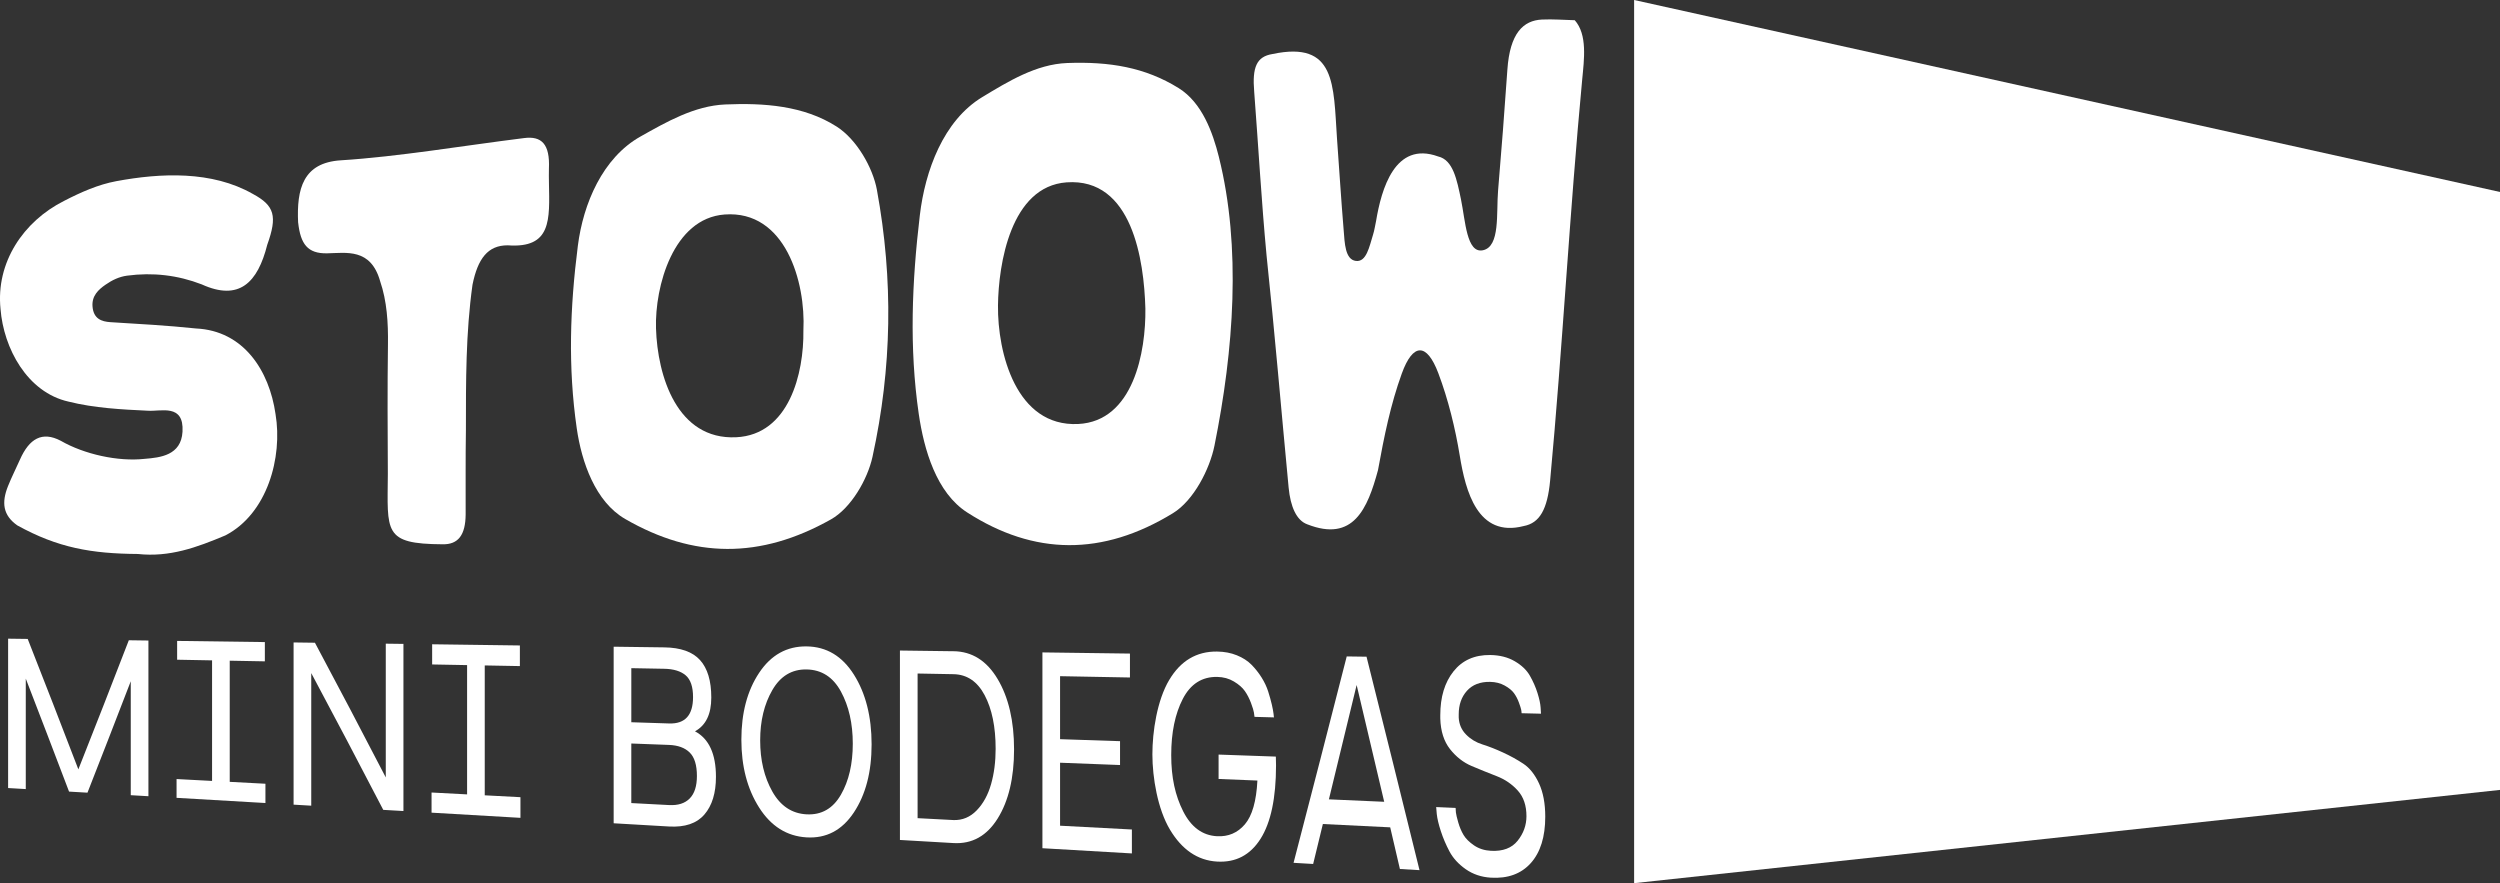 <svg xmlns="http://www.w3.org/2000/svg" width="184" height="65" viewBox="0 0 184 65" fill="none"><rect x="0" y="0" width="184" height="65" fill="#333333" stroke="none"/><g clip-path="url(#clip0_4127_684)"><path d="M120.271 65L184 58.137V14.13L120.271 0V65Z" fill="white"></path><path d="M10.142 40.773C6.744 40.749 4.264 40.324 1.274 38.669C0.212 37.923 0.105 36.988 0.589 35.779C0.852 35.118 1.177 34.487 1.465 33.834C2.151 32.28 3.102 31.719 4.477 32.444C6.194 33.431 8.679 33.989 10.652 33.771C11.794 33.678 13.333 33.518 13.433 31.775C13.552 29.688 11.842 30.299 10.883 30.229C8.959 30.14 6.923 30.031 5.048 29.56C1.993 28.877 0.264 25.619 0.039 22.745C-0.315 19.311 1.729 16.29 4.707 14.79C5.959 14.143 7.235 13.58 8.555 13.335C11.832 12.725 15.595 12.555 18.605 14.271C20.216 15.136 20.424 15.913 19.669 18.018C18.968 20.796 17.61 22.187 14.848 20.931C13.085 20.25 11.251 20.035 9.354 20.288C8.775 20.366 8.258 20.611 7.759 20.959C7.246 21.317 6.743 21.772 6.81 22.567C6.886 23.469 7.478 23.668 8.121 23.711C10.223 23.84 12.331 23.956 14.425 24.176C17.928 24.339 19.818 27.271 20.279 30.477C20.812 33.67 19.672 37.812 16.588 39.406C14.481 40.292 12.483 41.027 10.141 40.773H10.142Z" fill="white"></path><path d="M93.218 18.795C92.841 14.787 92.617 10.77 92.309 6.756C92.153 4.929 92.494 4.164 93.651 3.977C98.332 2.983 98.135 6.237 98.403 10.191C98.568 12.442 98.707 14.706 98.894 16.943C98.972 17.886 98.993 19.107 99.797 19.205C100.571 19.299 100.78 18.161 101.062 17.252C101.157 16.947 101.207 16.605 101.277 16.279C101.668 13.917 102.667 10.361 105.845 11.515C106.946 11.767 107.227 13.22 107.529 14.68C107.854 16.25 107.939 18.672 109.143 18.419C110.427 18.15 110.119 15.686 110.258 14.034C110.509 11.068 110.738 8.1 110.943 5.129C111.128 2.435 112.113 1.506 113.487 1.439C114.294 1.401 115.097 1.468 115.902 1.488C116.846 2.549 116.589 4.383 116.45 5.851C115.523 15.659 115.005 25.562 114.089 35.372C113.892 37.485 113.323 38.499 112.141 38.718C108.753 39.591 107.864 36.144 107.44 33.544C107.112 31.542 106.591 29.401 105.861 27.468C105.006 25.204 103.988 25.241 103.172 27.494C102.343 29.779 101.87 32.137 101.42 34.604C100.652 37.443 99.609 39.928 96.208 38.587C95.419 38.297 94.977 37.292 94.843 35.886C94.301 30.205 93.822 24.485 93.218 18.795Z" fill="white"></path><path d="M21.941 16.384C21.827 13.9 22.301 11.974 25.084 11.799C29.317 11.533 34.081 10.722 38.577 10.162C39.85 9.998 40.487 10.589 40.401 12.421C40.384 12.773 40.406 13.124 40.403 13.476C40.453 16.173 40.605 18.29 37.37 18.056C35.902 18.049 35.165 19.04 34.776 20.955C34.276 24.541 34.293 28.046 34.291 31.66C34.258 33.724 34.277 35.789 34.272 37.853C34.262 39.372 33.731 40.087 32.569 40.059C28.195 40.035 28.515 39.166 28.545 34.879C28.528 31.711 28.51 28.534 28.554 25.377C28.577 23.738 28.478 22.163 27.979 20.699C27.285 18.242 25.49 18.62 24.065 18.645C22.642 18.67 22.12 17.966 21.945 16.385L21.941 16.384Z" fill="white"></path><path d="M64.544 13.989C64.238 12.323 63.047 10.257 61.583 9.32C59.149 7.764 56.203 7.568 53.381 7.688C51.105 7.786 49.038 8.981 47.139 10.048C44.35 11.616 42.925 14.99 42.531 18.083C41.95 22.645 41.797 27.004 42.449 31.529C42.808 34.013 43.815 36.927 46.013 38.197C51.056 41.108 55.957 41.154 61.16 38.226C62.646 37.39 63.855 35.27 64.215 33.626C65.654 27.049 65.755 20.606 64.543 13.989H64.544ZM59.13 24.321C59.174 27.483 58.075 31.996 54.184 32.182C49.831 32.39 48.389 27.674 48.282 24.172C48.188 21.097 49.542 16.068 53.332 15.787C57.806 15.454 59.311 20.765 59.13 24.321Z" fill="white"></path><path d="M89.713 11.563C89.257 9.734 88.466 7.553 86.752 6.487C84.271 4.944 81.638 4.524 78.551 4.638C76.253 4.723 74.181 6.01 72.309 7.137C69.422 8.877 68.086 12.588 67.701 15.831C67.116 20.76 66.914 25.604 67.619 30.456C68.006 33.115 68.922 36.262 71.183 37.715C76.12 40.89 81.152 40.941 86.33 37.77C87.858 36.835 89.036 34.528 89.385 32.799C90.808 25.75 91.369 18.2 89.712 11.563H89.713ZM84.3 22.709C84.342 25.879 83.428 31.01 79.354 31.206C74.78 31.427 73.413 25.956 73.452 22.486C73.486 19.446 74.383 13.718 78.502 13.421C83.343 13.072 84.202 19.178 84.3 22.708V22.709Z" fill="white"></path><path d="M0.597 58V47.006C1.173 47.014 1.462 47.017 2.039 47.025C3.297 50.219 4.537 53.42 5.767 56.625C7.021 53.464 8.256 50.296 9.481 47.123C10.057 47.131 10.346 47.135 10.924 47.143V58.602C10.404 58.571 10.143 58.556 9.624 58.526V50.141C8.571 52.878 7.509 55.611 6.438 58.341C5.896 58.309 5.624 58.294 5.082 58.262C4.029 55.487 2.967 52.715 1.897 49.946V58.076C1.377 58.045 1.118 58.031 0.598 58H0.597Z" fill="white"></path><path d="M12.995 57.338C14.04 57.394 14.563 57.421 15.608 57.476V48.603C14.58 48.583 14.066 48.574 13.037 48.555V47.171C15.189 47.2 17.341 47.228 19.493 47.257V48.675C18.459 48.656 17.942 48.646 16.908 48.627V57.544C17.959 57.6 18.485 57.627 19.536 57.683V59.102C17.355 58.975 15.174 58.848 12.995 58.721V57.338Z" fill="white"></path><path d="M21.608 47.284C22.237 47.292 22.55 47.297 23.179 47.305C24.938 50.599 26.676 53.904 28.393 57.218V47.374C28.913 47.381 29.174 47.384 29.693 47.391V59.692C29.099 59.657 28.802 59.64 28.208 59.606C26.462 56.24 24.695 52.885 22.908 49.54V59.298C22.389 59.267 22.128 59.252 21.608 59.222V47.283V47.284Z" fill="white"></path><path d="M31.765 58.329C32.81 58.384 33.333 58.411 34.378 58.467V48.952C33.35 48.933 32.836 48.923 31.806 48.904V47.419C33.959 47.448 36.112 47.476 38.263 47.506V49.024C37.229 49.005 36.712 48.995 35.677 48.976V58.535C36.728 58.59 37.254 58.618 38.305 58.673V60.193C36.124 60.066 33.943 59.939 31.762 59.812V58.328L31.765 58.329Z" fill="white"></path><path d="M45.165 47.597C46.656 47.616 47.403 47.627 48.894 47.647C50.094 47.663 50.971 47.972 51.522 48.581C52.075 49.19 52.351 50.11 52.351 51.339C52.351 52.567 51.951 53.385 51.151 53.825C52.179 54.369 52.694 55.488 52.694 57.175C52.694 58.364 52.411 59.291 51.844 59.948C51.278 60.606 50.408 60.898 49.237 60.83C47.609 60.735 46.794 60.688 45.165 60.593V47.597ZM46.465 49.177V53.157C47.579 53.193 48.136 53.211 49.251 53.247C50.422 53.285 51.008 52.638 51.008 51.303C51.008 50.547 50.827 50.015 50.466 49.705C50.104 49.397 49.58 49.235 48.895 49.222C47.923 49.204 47.438 49.195 46.466 49.177H46.465ZM49.251 59.252C49.908 59.287 50.412 59.125 50.764 58.766C51.117 58.406 51.293 57.855 51.293 57.111C51.293 56.313 51.117 55.739 50.764 55.388C50.412 55.038 49.903 54.851 49.236 54.826C48.127 54.784 47.572 54.764 46.464 54.722V59.106C47.578 59.165 48.135 59.194 49.249 59.253L49.251 59.252Z" fill="white"></path><path d="M54.565 54.442C54.565 52.467 55 50.832 55.871 49.522C56.743 48.21 57.907 47.556 59.364 47.575C60.822 47.593 61.984 48.281 62.85 49.656C63.716 51.03 64.15 52.746 64.15 54.784C64.15 56.822 63.714 58.486 62.843 59.799C61.971 61.111 60.813 61.716 59.364 61.631C57.907 61.545 56.743 60.807 55.871 59.435C55 58.062 54.565 56.404 54.565 54.442ZM55.949 54.492C55.949 55.945 56.247 57.197 56.843 58.255C57.438 59.313 58.279 59.877 59.364 59.935C60.459 59.992 61.303 59.514 61.893 58.487C62.474 57.476 62.765 56.221 62.765 54.736C62.765 53.25 62.474 51.968 61.893 50.899C61.312 49.831 60.47 49.292 59.364 49.271C58.279 49.252 57.438 49.761 56.843 50.791C56.247 51.822 55.949 53.053 55.949 54.492Z" fill="white"></path><path d="M70.178 47.929C71.54 47.947 72.624 48.627 73.428 49.981C74.233 51.335 74.635 53.066 74.635 55.161C74.635 57.255 74.232 58.953 73.428 60.242C72.623 61.53 71.54 62.128 70.178 62.05C68.601 61.958 67.813 61.912 66.235 61.821V47.879C67.813 47.9 68.601 47.911 70.178 47.931V47.929ZM70.178 60.357C70.836 60.378 71.404 60.14 71.886 59.642C72.367 59.145 72.719 58.5 72.943 57.713C73.168 56.925 73.279 56.057 73.279 55.112C73.279 53.5 73.009 52.183 72.471 51.167C71.933 50.152 71.168 49.639 70.178 49.62C69.121 49.601 68.593 49.591 67.535 49.571V60.217C68.593 60.272 69.121 60.301 70.178 60.356V60.357Z" fill="white"></path><path d="M76.721 48.017C78.869 48.045 81.016 48.073 83.164 48.103V49.863C81.107 49.824 80.079 49.805 78.021 49.767V54.404C79.787 54.461 80.67 54.491 82.435 54.55V56.306C80.67 56.239 79.787 56.205 78.021 56.136V60.772C80.135 60.883 81.193 60.94 83.307 61.051V62.812C81.112 62.684 78.917 62.557 76.722 62.429V48.017H76.721Z" fill="white"></path><path d="M86.063 50.032C86.886 48.65 88.054 47.935 89.577 47.954C90.11 47.961 90.597 48.052 91.034 48.23C91.472 48.408 91.832 48.64 92.112 48.926C92.393 49.212 92.641 49.525 92.855 49.867C93.069 50.209 93.231 50.554 93.341 50.902C93.451 51.25 93.539 51.566 93.605 51.851C93.671 52.137 93.713 52.366 93.733 52.539C93.744 52.643 93.749 52.695 93.761 52.8C93.189 52.785 92.904 52.777 92.332 52.761C92.322 52.683 92.308 52.576 92.289 52.443C92.269 52.309 92.198 52.075 92.075 51.744C91.951 51.412 91.801 51.12 91.624 50.866C91.447 50.612 91.179 50.375 90.817 50.159C90.454 49.941 90.046 49.829 89.588 49.821C88.464 49.801 87.619 50.345 87.053 51.441C86.487 52.537 86.202 53.913 86.202 55.574C86.202 57.236 86.496 58.551 87.081 59.712C87.668 60.874 88.498 61.489 89.573 61.546C90.402 61.59 91.086 61.3 91.623 60.67C92.161 60.04 92.468 58.965 92.545 57.448C91.402 57.401 90.83 57.379 89.688 57.332V55.537C91.374 55.596 92.216 55.626 93.902 55.685C93.911 55.906 93.916 56.12 93.916 56.324C93.916 58.732 93.535 60.543 92.773 61.741C92.011 62.939 90.945 63.492 89.573 63.412C88.135 63.327 86.988 62.525 86.116 61.074C85.198 59.546 84.817 57.22 84.816 55.526C84.815 53.858 85.157 51.546 86.059 50.034L86.063 50.032Z" fill="white"></path><path d="M95.206 63.504C96.522 58.443 97.827 53.38 99.119 48.313C99.702 48.321 99.993 48.325 100.576 48.333C101.888 53.567 103.187 58.803 104.476 64.043C103.899 64.009 103.611 63.993 103.033 63.959C102.748 62.731 102.604 62.116 102.319 60.892C100.336 60.794 99.345 60.745 97.363 60.648C97.077 61.826 96.935 62.414 96.648 63.588C96.071 63.554 95.782 63.538 95.206 63.504ZM101.877 59.011C101.204 56.144 100.528 53.279 99.849 50.415C99.171 53.221 98.49 56.026 97.807 58.832C99.435 58.903 100.249 58.939 101.877 59.011Z" fill="white"></path><path d="M105.705 59.4C106.277 59.426 106.562 59.438 107.133 59.463C107.133 59.545 107.14 59.656 107.154 59.795C107.169 59.935 107.226 60.179 107.326 60.527C107.426 60.875 107.557 61.185 107.719 61.456C107.881 61.725 108.138 61.98 108.49 62.221C108.843 62.461 109.257 62.594 109.734 62.62C110.61 62.666 111.265 62.42 111.697 61.88C112.13 61.339 112.347 60.734 112.347 60.071C112.347 59.291 112.136 58.662 111.711 58.189C111.287 57.717 110.768 57.362 110.154 57.124C109.54 56.886 108.925 56.638 108.312 56.378C107.698 56.118 107.167 55.701 106.719 55.132C106.271 54.562 106.033 53.813 106.005 52.884V52.639C106.005 51.301 106.329 50.229 106.977 49.414C107.624 48.599 108.524 48.196 109.676 48.209C110.371 48.218 110.974 48.369 111.483 48.666C111.993 48.963 112.367 49.321 112.604 49.741C112.842 50.16 113.029 50.584 113.161 51.01C113.295 51.437 113.371 51.793 113.389 52.077C113.4 52.257 113.406 52.347 113.417 52.528C112.846 52.514 112.56 52.506 111.989 52.493C111.989 52.426 111.979 52.343 111.961 52.243C111.942 52.142 111.885 51.963 111.79 51.704C111.695 51.445 111.574 51.214 111.426 51.012C111.277 50.81 111.05 50.625 110.739 50.453C110.43 50.282 110.076 50.194 109.675 50.186C108.941 50.172 108.373 50.393 107.968 50.843C107.563 51.294 107.362 51.871 107.362 52.574V52.82C107.39 53.312 107.571 53.726 107.904 54.063C108.237 54.401 108.638 54.644 109.103 54.789C109.57 54.935 110.075 55.132 110.617 55.382C111.159 55.631 111.662 55.908 112.124 56.215C112.586 56.522 112.969 57.005 113.274 57.666C113.578 58.326 113.731 59.142 113.731 60.108C113.731 61.591 113.375 62.732 112.667 63.523C111.957 64.315 110.978 64.67 109.732 64.597C109.027 64.555 108.408 64.345 107.874 63.971C107.341 63.596 106.944 63.161 106.681 62.665C106.419 62.17 106.208 61.672 106.046 61.175C105.884 60.678 105.783 60.258 105.746 59.913C105.729 59.707 105.72 59.605 105.703 59.398L105.705 59.4Z" fill="white"></path></g><defs><clipPath id="clip0_4127_684"><rect width="184" height="65" fill="white"></rect></clipPath></defs></svg>